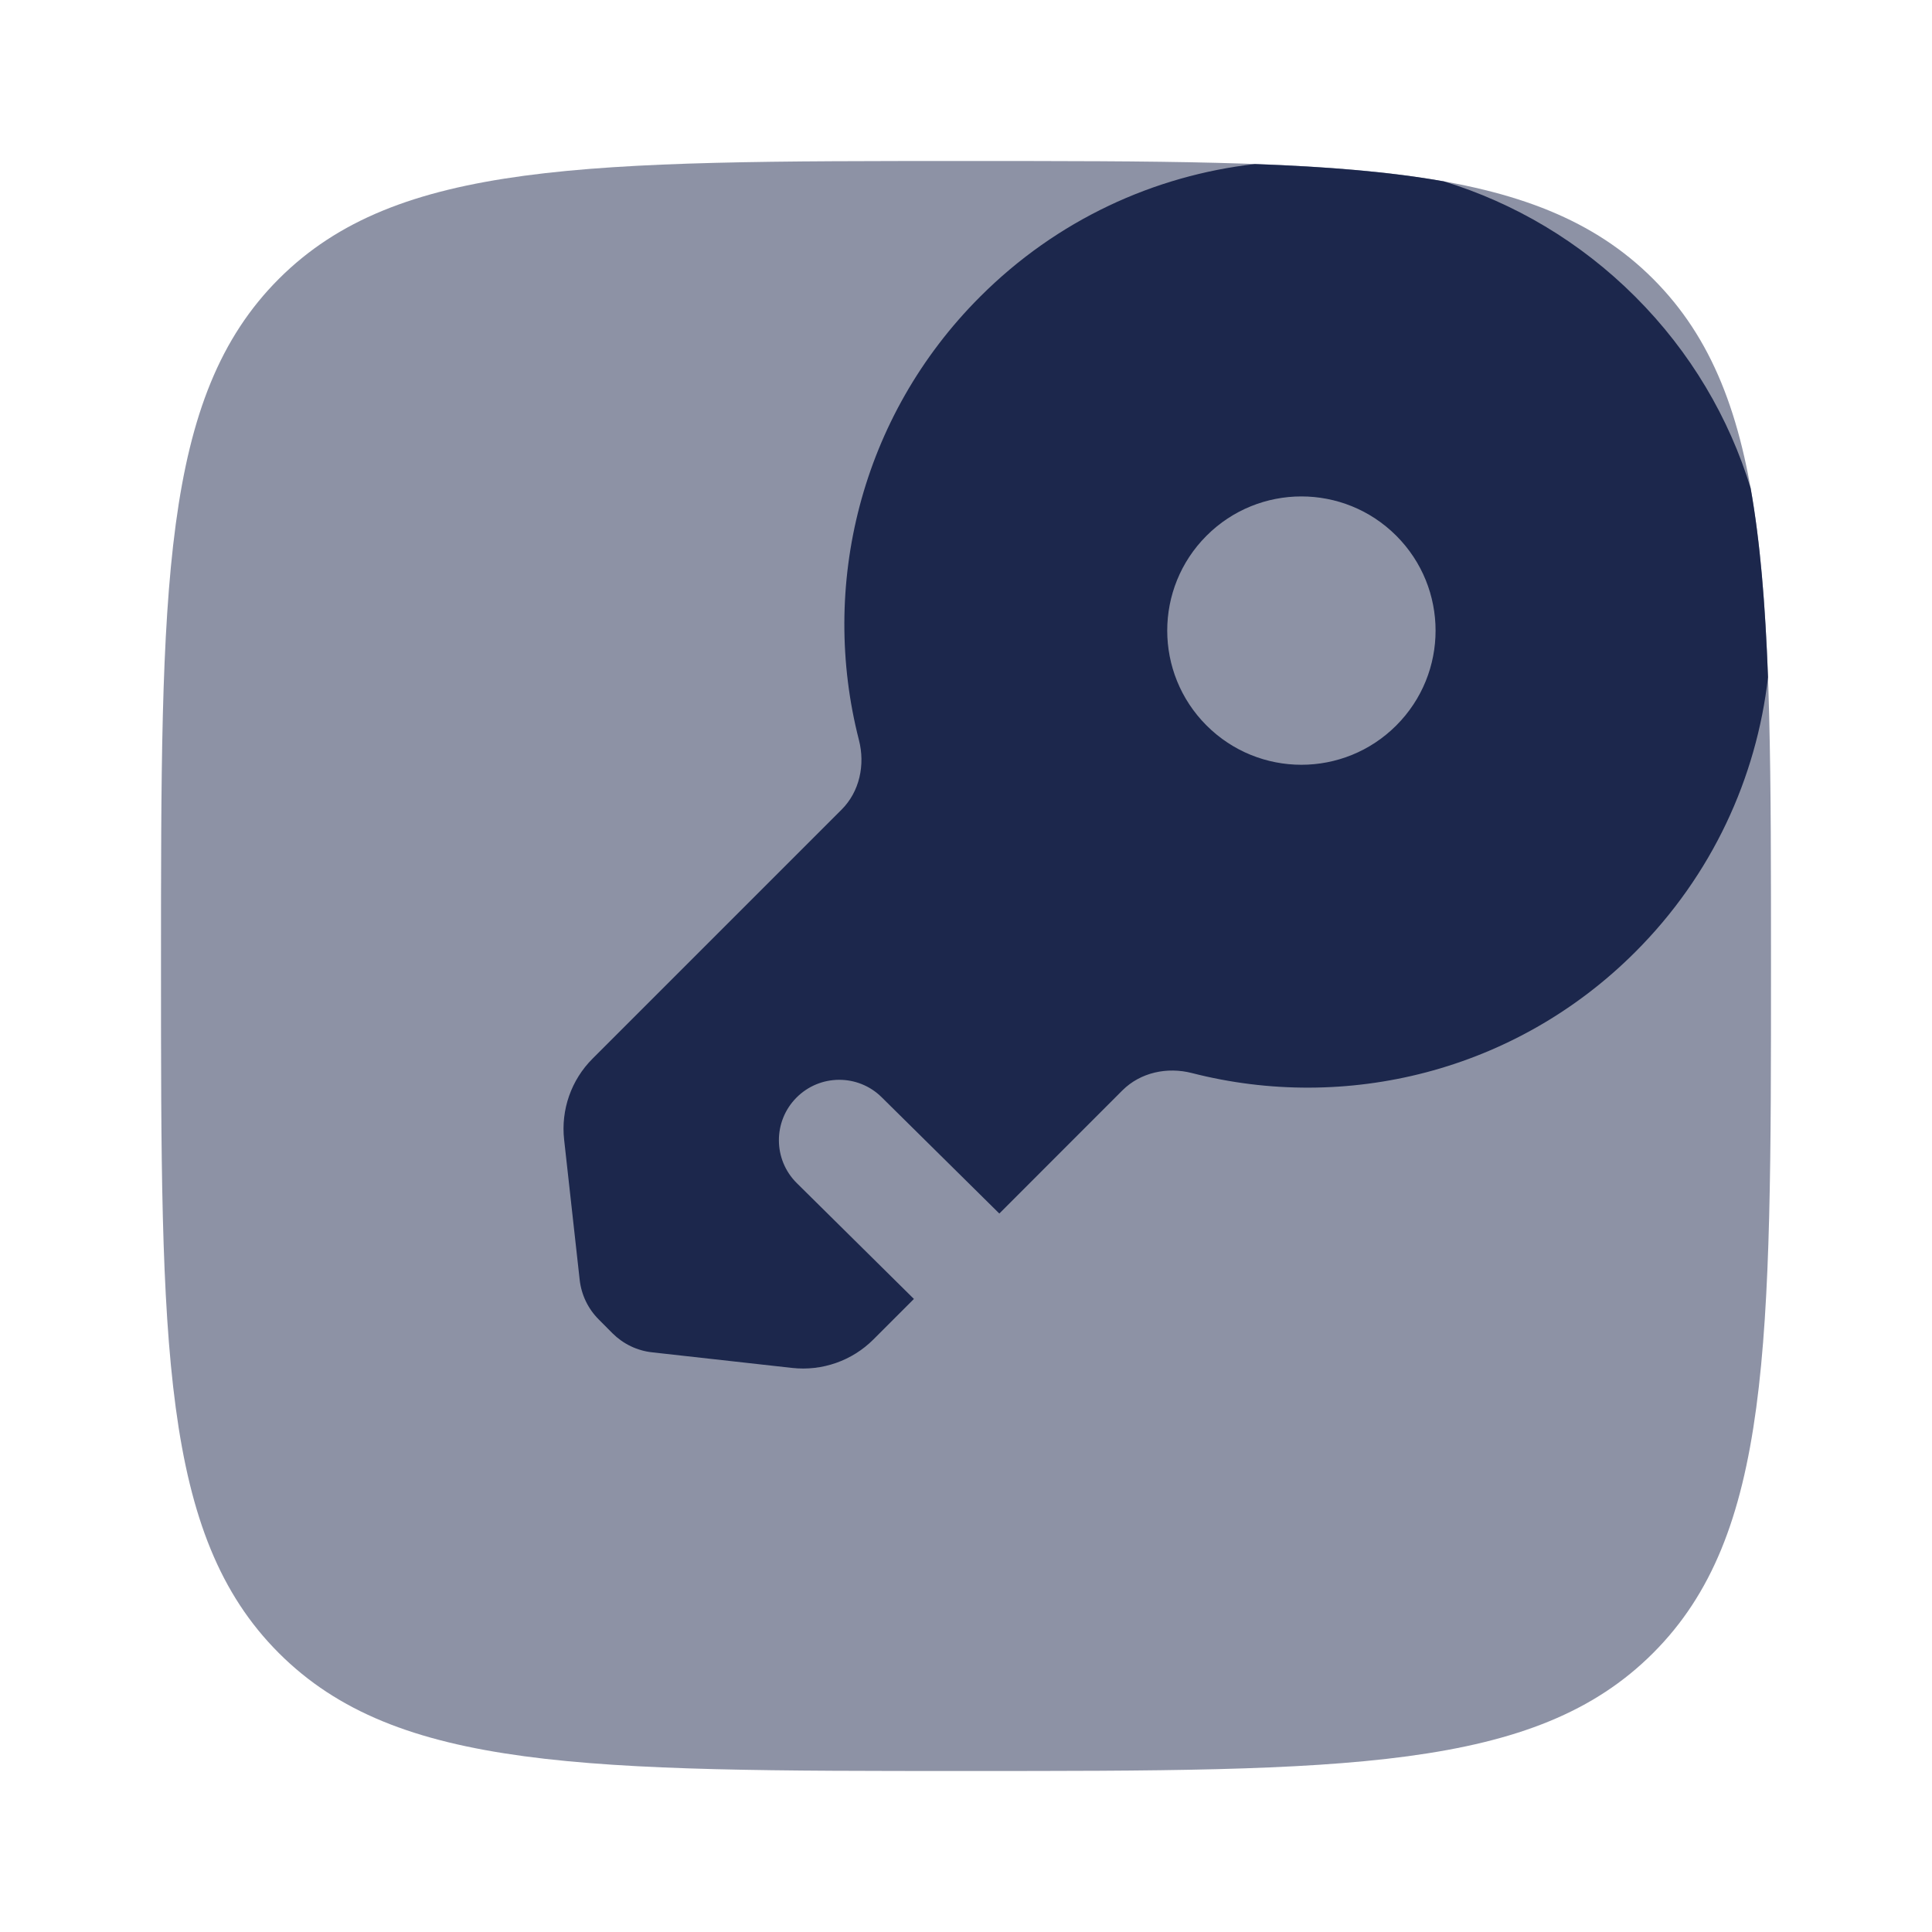 <?xml version="1.0" encoding="utf-8"?><!-- Uploaded to: SVG Repo, www.svgrepo.com, Generator: SVG Repo Mixer Tools -->
<svg width="800px" height="800px" viewBox="0 0 24 24" fill="none" xmlns="http://www.w3.org/2000/svg">
<path opacity="0.5" d="M2 12C2 7.286 2 4.929 3.464 3.464C4.929 2 7.286 2 12 2C16.714 2 19.071 2 20.535 3.464C22 4.929 22 7.286 22 12C22 16.714 22 19.071 20.535 20.535C19.071 22 16.714 22 12 22C7.286 22 4.929 22 3.464 20.535C2 19.071 2 16.714 2 12Z" fill="#1C274C"/>
<path fill-rule="evenodd" clip-rule="evenodd" d="M21.963 8.413C21.82 9.66 21.271 10.869 20.314 11.826C18.822 13.318 16.714 13.819 14.807 13.33C14.5 13.251 14.168 13.321 13.943 13.545L12.414 15.075L12.411 15.072L10.953 13.631C10.659 13.339 10.184 13.342 9.893 13.636C9.601 13.931 9.604 14.406 9.898 14.697L11.353 16.136L10.85 16.639C10.585 16.904 10.214 17.034 9.841 16.993L8.101 16.799C7.915 16.779 7.742 16.695 7.61 16.564L7.437 16.39C7.305 16.258 7.222 16.085 7.201 15.899L7.008 14.159C6.966 13.787 7.096 13.415 7.361 13.151L10.455 10.057C10.679 9.833 10.749 9.5 10.67 9.193C10.181 7.287 10.682 5.178 12.175 3.686C13.131 2.729 14.341 2.18 15.588 2.038C16.494 2.071 17.268 2.134 17.936 2.253C18.806 2.52 19.626 2.998 20.314 3.686C21.003 4.374 21.48 5.194 21.747 6.064C21.866 6.732 21.929 7.506 21.963 8.413ZM14.988 6.655C15.639 6.004 16.694 6.004 17.345 6.655C17.996 7.306 17.996 8.361 17.345 9.012C16.694 9.663 15.639 9.663 14.988 9.012C14.337 8.361 14.337 7.306 14.988 6.655Z" fill="#1C274C"/>
</svg>
